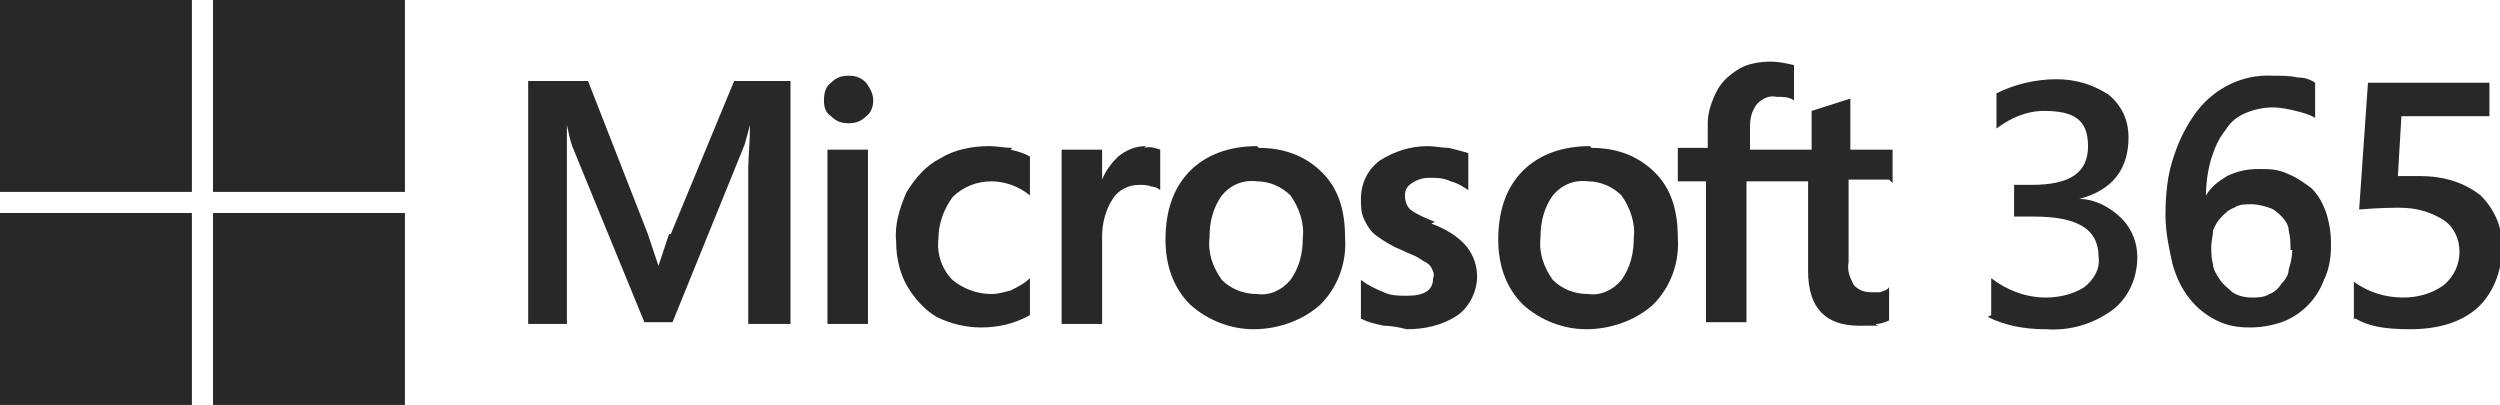 <?xml version="1.0" encoding="UTF-8"?>
<svg id="Calque_1" xmlns="http://www.w3.org/2000/svg" version="1.1" viewBox="0 0 142 23">
  <!-- Generator: Adobe Illustrator 29.2.1, SVG Export Plug-In . SVG Version: 2.1.0 Build 116)  -->
  <defs>
    <style>
      .st0 {
        fill: none;
      }

      .st1 {
        fill: #282828;
      }
    </style>
  </defs>
  <rect class="st0" width="142" height="23"/>
  <path class="st1" d="M10.9,0H0v10.9h10.9V0Z"/>
  <path class="st1" d="M23,0h-10.9v10.9h10.9V0Z"/>
  <path class="st1" d="M10.9,12.1H0v10.9h10.9v-10.9Z"/>
  <path class="st1" d="M23,12.1h-10.9v10.9h10.9v-10.9Z"/>
  <path class="st1" d="M38,13.3l-.6,1.8h0c-.2-.6-.4-1.2-.6-1.8l-3.4-8.7h-3.4v13.8h2.2v-8.5c0-.5,0-1.2,0-1.9,0-.4,0-.7,0-.9h0c.1.5.2.9.3,1.2l4.1,10h1.6l4.1-10.1c.1-.4.2-.7.3-1.1h0c0,1-.1,1.9-.1,2.5v8.8h2.4V4.6h-3.2l-3.6,8.7Z"/>
  <path class="st1" d="M49.3,8.5h-2.3v9.9h2.3v-9.9Z"/>
  <path class="st1" d="M48.2,4.3c-.4,0-.7.1-1,.4-.3.2-.4.6-.4,1,0,.4.1.7.4.9.3.3.6.4,1,.4.4,0,.7-.1,1-.4.3-.2.4-.6.4-.9,0-.4-.2-.7-.4-1-.3-.3-.6-.4-1-.4"/>
  <path class="st1" d="M57.5,8.4c-.4,0-.9-.1-1.3-.1-1,0-2,.2-2.8.7-.8.4-1.4,1.1-1.9,1.9-.4.9-.7,1.9-.6,2.8,0,.9.2,1.8.6,2.5.4.7,1,1.4,1.7,1.8.8.4,1.7.6,2.5.6,1,0,1.9-.2,2.8-.7h0v-2.1h0c-.3.3-.7.5-1.1.7-.4.1-.7.2-1.1.2-.8,0-1.6-.3-2.2-.8-.6-.6-.9-1.5-.8-2.3,0-.9.3-1.7.8-2.4.6-.6,1.4-.9,2.2-.9.8,0,1.6.3,2.2.8h0c0,0,0-2.2,0-2.2h0c-.3-.2-.7-.3-1.1-.4"/>
  <path class="st1" d="M65.1,8.3c-.6,0-1.1.2-1.6.6-.4.4-.7.8-.9,1.3h0v-1.7h-2.3v9.9h2.3v-5c0-.7.2-1.5.6-2.1.3-.5.9-.8,1.5-.8.2,0,.5,0,.7.1.2,0,.4.1.5.2h0c0,0,0-2.3,0-2.3h0c-.3-.1-.6-.2-.9-.1"/>
  <path class="st1" d="M71.4,8.3c-1.6,0-2.9.5-3.8,1.4-.9.9-1.4,2.2-1.4,3.9,0,1.4.4,2.7,1.4,3.7,1,.9,2.3,1.4,3.6,1.4,1.4,0,2.8-.5,3.8-1.4,1-1,1.5-2.4,1.4-3.8,0-1.6-.4-2.8-1.3-3.7-.9-.9-2.1-1.4-3.6-1.4M73.3,15.9c-.5.6-1.2.9-1.9.8-.8,0-1.5-.3-2-.8-.5-.7-.8-1.5-.7-2.4,0-.9.2-1.7.7-2.4.5-.6,1.2-.9,2-.8.7,0,1.4.3,1.9.8.5.7.8,1.6.7,2.4,0,.9-.2,1.7-.7,2.4"/>
  <path class="st1" d="M81.5,12.6c-.5-.2-1-.4-1.4-.7-.2-.2-.3-.5-.3-.8,0-.3.1-.5.4-.7.3-.2.6-.3,1-.3.4,0,.8,0,1.2.2.4.1.7.3,1,.5h0c0,0,0-2.1,0-2.1h0c-.3-.1-.7-.2-1.1-.3-.4,0-.8-.1-1.2-.1-1,0-1.9.3-2.7.8-.7.5-1.1,1.3-1.1,2.2,0,.4,0,.8.2,1.2.2.4.4.7.7.9.4.3.9.6,1.4.8.4.2.8.3,1.2.6.2.1.4.2.5.4.1.2.2.4.1.6,0,.7-.5,1-1.5,1-.4,0-.9,0-1.3-.2-.5-.2-.9-.4-1.3-.7h0c0,0,0,2.2,0,2.2h0c.4.2.8.3,1.3.4.4,0,.9.1,1.3.2,1,0,2-.2,2.9-.8.7-.5,1.1-1.4,1.1-2.2,0-.6-.2-1.2-.6-1.7-.5-.6-1.2-1-2-1.3"/>
  <path class="st1" d="M90.3,8.3c-1.6,0-2.9.5-3.8,1.4-.9.9-1.4,2.2-1.4,3.9,0,1.4.4,2.7,1.4,3.7,1,.9,2.3,1.4,3.6,1.4,1.4,0,2.8-.5,3.8-1.4,1-1,1.5-2.4,1.4-3.8,0-1.6-.4-2.8-1.3-3.7-.9-.9-2.1-1.4-3.6-1.4M92.1,15.9c-.5.6-1.2.9-1.9.8-.8,0-1.5-.3-2-.8-.5-.7-.8-1.5-.7-2.4,0-.9.2-1.7.7-2.4.5-.6,1.2-.9,2-.8.7,0,1.4.3,1.9.8.5.7.8,1.6.7,2.4,0,.9-.2,1.7-.7,2.4"/>
  <path class="st1" d="M107.5,10.4v-1.9h-2.4v-2.9h0s-2.2.7-2.2.7h0v2.2h-3.5v-1.3c0-.5.1-.9.4-1.3.3-.3.7-.5,1.1-.4.4,0,.7,0,1,.2h0s0-2,0-2h0c-.4-.1-.9-.2-1.3-.2-.6,0-1.3.1-1.8.4-.5.3-1,.7-1.3,1.3-.3.6-.5,1.2-.5,1.8v1.4h-1.7v1.9h1.6v8h2.3v-8h3.5v5.1c0,2.1,1,3.1,2.9,3.1s.7,0,1-.1c.2,0,.5-.1.7-.2h0v-1.9h0c-.1.2-.3.2-.5.3-.2,0-.3,0-.5,0-.4,0-.7-.1-1-.4-.2-.4-.4-.8-.3-1.3v-4.7h2.3Z"/>
  <path class="st1" d="M113.1,17.9v-2.1c.9.7,2,1.1,3.1,1.1.8,0,1.6-.2,2.2-.6.5-.4.9-1,.8-1.7,0-1.6-1.2-2.3-3.7-2.3h-1.1v-1.8h1c2.2,0,3.2-.7,3.2-2.2s-.8-2-2.5-2c-1,0-1.9.4-2.7,1v-2c1-.5,2.2-.8,3.4-.8,1.1,0,2.1.3,3,.9.7.6,1.1,1.4,1.1,2.4,0,1.8-.9,3-2.8,3.5h0c.9,0,1.8.5,2.4,1.1.6.6.9,1.4.9,2.2,0,1.2-.5,2.3-1.4,3-1.1.8-2.4,1.2-3.8,1.1-1.2,0-2.3-.2-3.3-.7h0Z"/>
  <path class="st1" d="M132.4,14c0,.6-.1,1.3-.4,1.9-.4,1.1-1.3,2-2.4,2.4-.6.2-1.2.3-1.8.3-.7,0-1.3-.1-1.9-.4-.6-.3-1.1-.7-1.5-1.2-.5-.6-.8-1.3-1-2-.2-.9-.4-1.8-.4-2.8,0-1.1.1-2.3.5-3.4.3-.9.7-1.7,1.3-2.5,1-1.3,2.6-2.1,4.3-2,.5,0,1,0,1.4.1.4,0,.7.1,1,.3v2c-.3-.2-.7-.3-1.1-.4-.4-.1-.9-.2-1.3-.2-.5,0-1,.1-1.5.3-.5.2-.9.5-1.2,1-.4.5-.6,1-.8,1.6-.2.7-.3,1.4-.3,2.1h0c.3-.5.7-.8,1.2-1.1.6-.3,1.2-.4,1.8-.4.6,0,1.1,0,1.7.3.5.2.9.5,1.3.8.4.4.6.8.8,1.3.2.6.3,1.2.3,1.8h0ZM130.1,14.2c0-.4,0-.7-.1-1.1,0-.3-.2-.6-.4-.8-.2-.2-.4-.4-.7-.5-.3-.1-.7-.2-1-.2-.4,0-.7,0-1,.2-.3.1-.5.3-.7.5-.2.2-.4.5-.5.8,0,.3-.1.6-.1.9s0,.7.1,1c0,.3.2.6.4.9.2.3.5.5.7.7.3.2.7.3,1.1.3.3,0,.7,0,1-.2.3-.1.5-.3.7-.6.2-.2.4-.5.4-.8.1-.3.2-.7.2-1.1h0Z"/>
  <path class="st1" d="M133.7,18.1v-2.1c.8.6,1.8.9,2.8.9.8,0,1.6-.2,2.3-.7.6-.5.9-1.2.9-1.9,0-.7-.3-1.4-.9-1.8-.8-.5-1.6-.7-2.5-.7-.4,0-1.1,0-2.3.1l.5-7.2h6.9v1.9h-5l-.2,3.4c.4,0,.9,0,1.2,0,1.5,0,2.6.4,3.5,1.1.8.8,1.3,1.9,1.2,3.1,0,1.2-.5,2.5-1.4,3.3-.9.8-2.2,1.2-3.8,1.2s-2.4-.2-3.1-.6h0Z"/>
</svg>